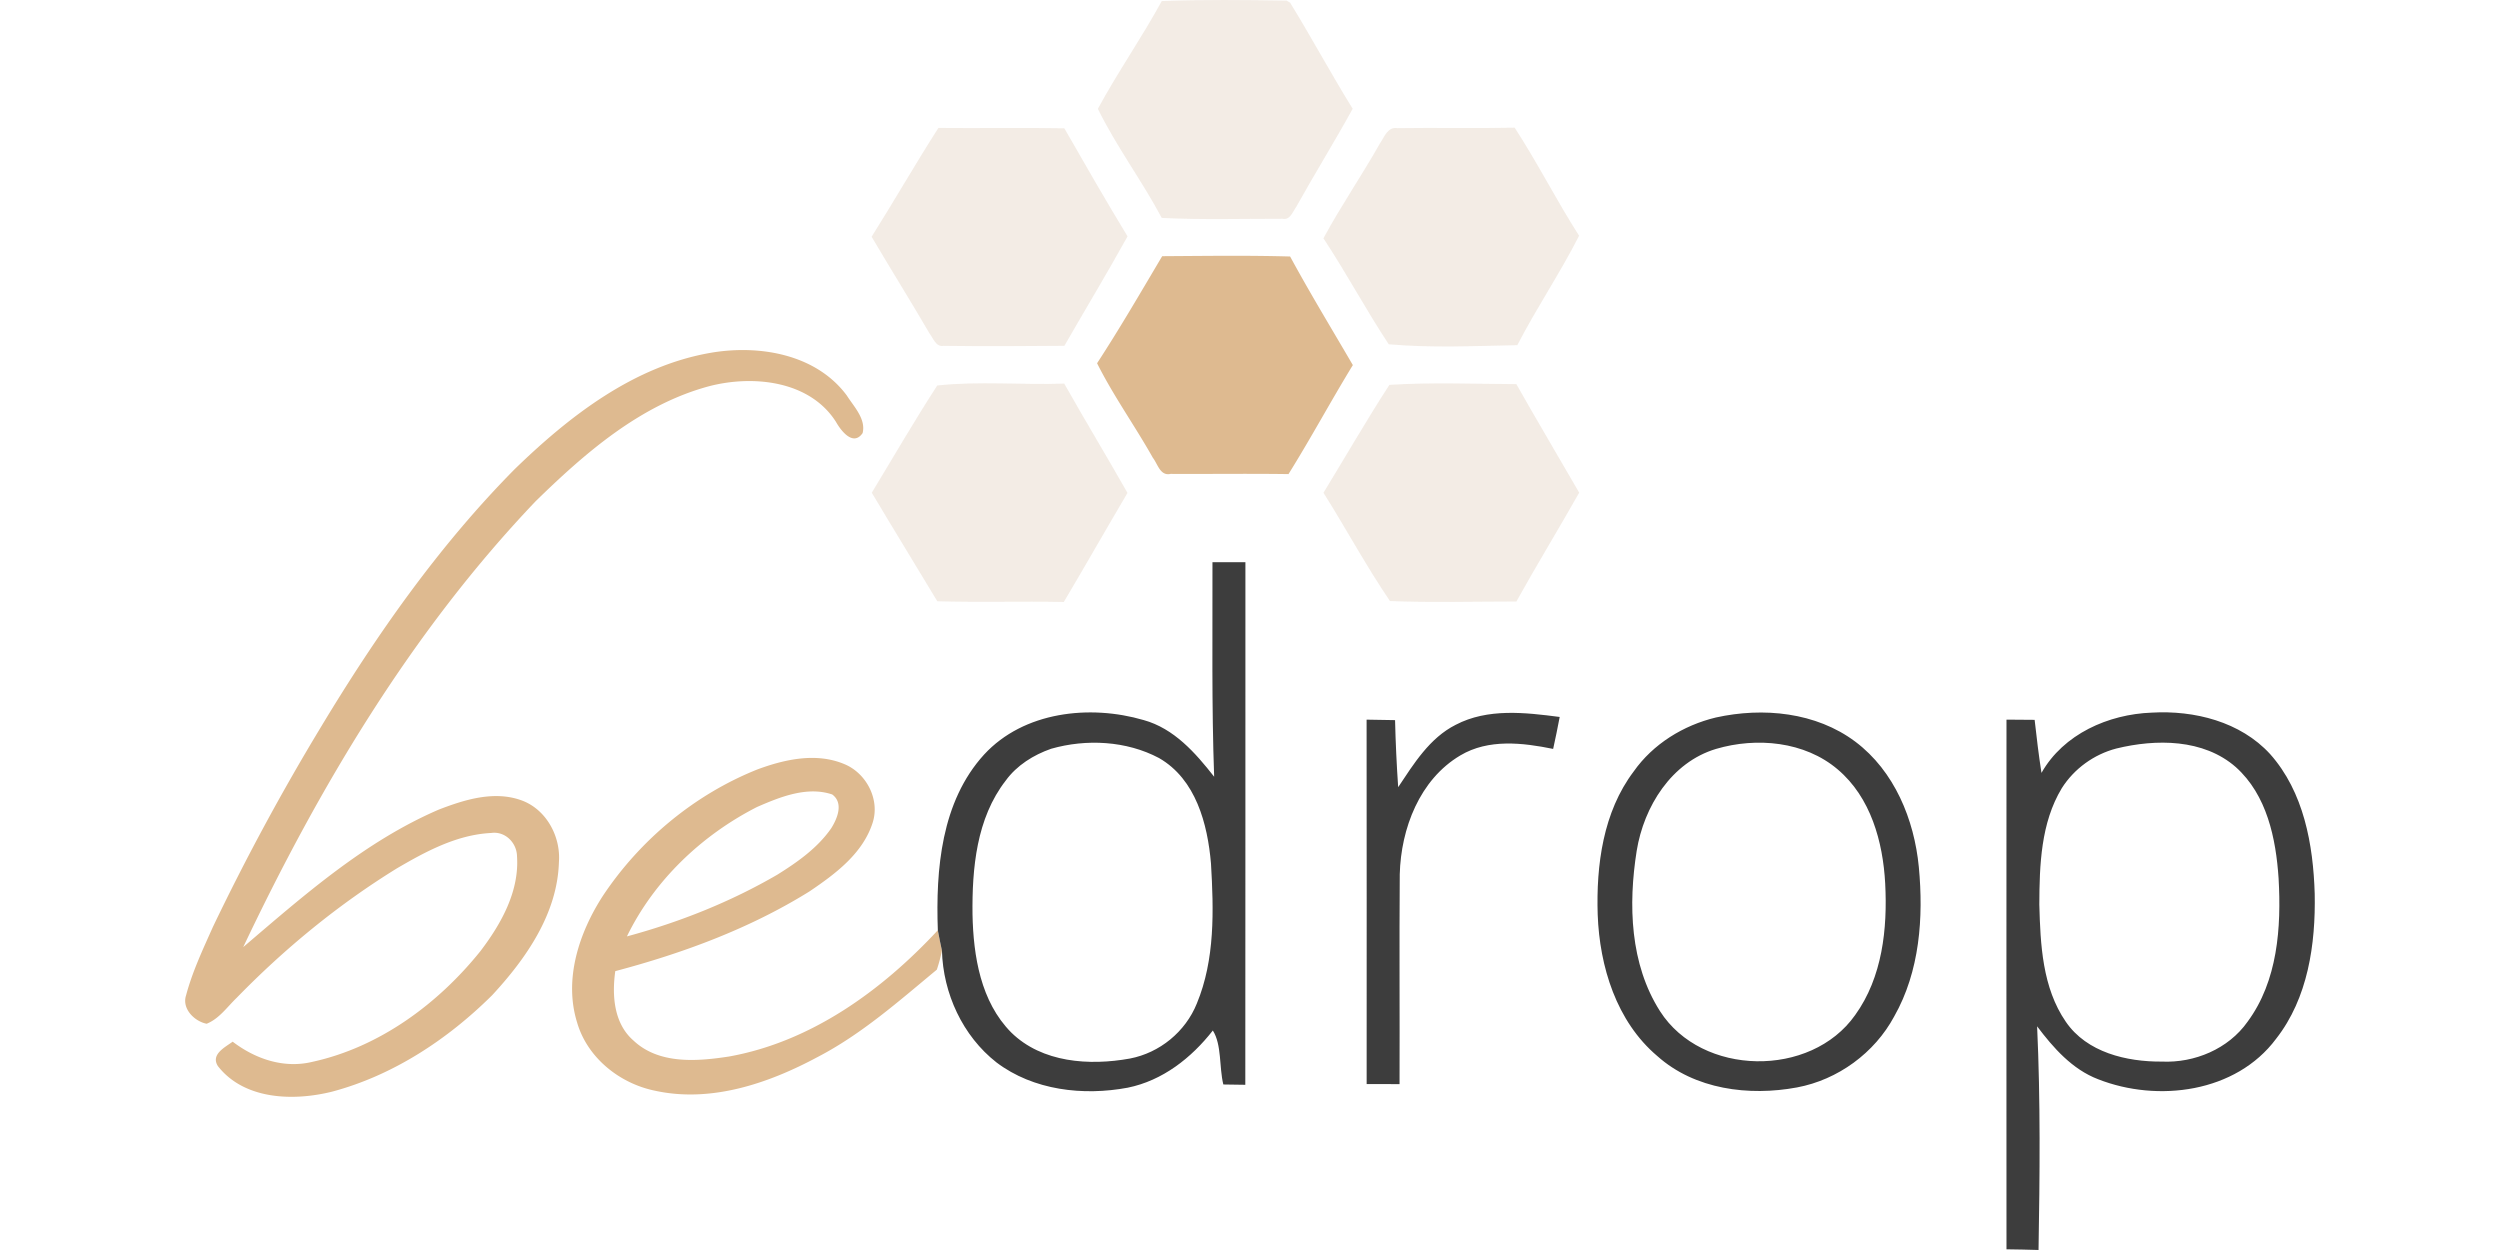 <?xml version="1.0"?>
<svg xmlns="http://www.w3.org/2000/svg" viewBox="-35.13 0 474.26 237.13"><path fill="#e3d2c2" d="M185.26.2c7.89-.29 15.81-.21 23.7-.08l.65.39c4.08 6.63 7.76 13.5 11.87 20.12-3.45 6.27-7.23 12.37-10.72 18.63-.65.91-1.16 2.56-2.61 2.24-7.63-.01-15.27.22-22.89-.16-3.76-7.06-8.6-13.53-12.12-20.7 3.77-6.96 8.33-13.48 12.12-20.44Zm-55.04 44.71c4.31-6.83 8.31-13.85 12.67-20.64 7.97.08 15.93-.08 23.89.07 3.94 6.87 7.88 13.74 11.99 20.5-3.87 6.99-8 13.83-11.98 20.76-7.63.07-15.26.11-22.89.01-1.49.27-1.99-1.45-2.7-2.36-3.58-6.16-7.37-12.2-10.98-18.34Zm96.43-17.7c.83-1.2 1.47-3.22 3.34-2.9 7.41-.11 14.81.07 22.22-.09 4.34 6.67 7.93 13.8 12.22 20.5-3.6 7.09-8.07 13.69-11.72 20.76-8.11.15-16.33.55-24.39-.17-4.34-6.56-8.04-13.54-12.39-20.1 3.32-6.15 7.29-11.92 10.72-18Zm-83.98 45.92c7.92-.86 16.08-.08 24.09-.36 3.93 6.96 8.06 13.79 12 20.74-4.06 6.88-8.01 13.82-12.08 20.69-8-.16-16 .1-24-.14-4.13-6.87-8.33-13.7-12.43-20.59 4.12-6.79 8.1-13.68 12.42-20.34Zm85.77-.12c8-.51 16.07-.17 24.09-.14 3.9 6.91 7.96 13.72 11.92 20.59-3.91 6.91-8.05 13.7-11.92 20.65-7.99 0-16 .23-23.98-.09-4.51-6.64-8.33-13.74-12.61-20.54 4.16-6.82 8.16-13.76 12.5-20.47Z" opacity=".42" style="isolation:isolate"/><path fill="#deba90" d="M185.34 48.6c8.09-.05 16.19-.17 24.27.06 3.78 6.97 7.91 13.75 11.9 20.6-4.18 6.83-7.97 13.89-12.21 20.68-7.45-.11-14.91 0-22.36-.04-1.99.45-2.44-1.88-3.37-3.06-3.4-6.05-7.47-11.72-10.58-17.93 4.33-6.64 8.31-13.5 12.35-20.31ZM99.8 66.91c9.11-1.54 19.87.26 25.7 8.1 1.34 2.12 3.68 4.46 3.01 7.15-1.78 2.58-4.09-.42-5.06-2.14-4.99-7.82-15.68-8.9-23.96-6.78-13.03 3.47-23.54 12.6-32.98 21.82-23.42 24.57-41.02 54.08-55.5 84.61 11.5-9.81 23.08-20.05 37.11-26.09 4.9-1.89 10.46-3.62 15.63-1.77 4.73 1.69 7.52 6.85 7.15 11.74-.29 9.79-6.23 18.29-12.66 25.24-8.44 8.38-18.77 15.2-30.33 18.29-7.31 1.83-16.66 1.6-21.7-4.83-1.42-2.22 1.35-3.58 2.8-4.64 4.31 3.29 9.72 5.14 15.14 3.82 12.71-2.78 23.81-10.98 31.86-21 3.91-5.14 7.39-11.31 6.94-17.98-.04-2.58-2.26-4.82-4.92-4.43-6.49.32-12.39 3.51-17.88 6.72-11.11 6.86-21.29 15.21-30.39 24.56-1.8 1.73-3.31 3.96-5.69 4.91-2.34-.47-4.74-2.87-3.9-5.4 1.2-4.5 3.2-8.73 5.09-12.97a442.72 442.72 0 0 1 20.36-37.7C36.19 120.57 48.06 103.61 62.51 89 72.92 78.9 85.14 69.41 99.8 66.91Zm8.76 79.05c5.16-1.91 11.09-3.23 16.38-1.05 4.26 1.69 6.91 6.74 5.47 11.18-1.88 5.85-7.09 9.71-11.97 13.01-11.33 7.05-23.99 11.72-36.85 15.13-.64 4.59-.29 9.93 3.47 13.18 4.83 4.53 12.03 3.95 18.08 3.02 15.61-2.79 29.04-12.54 39.64-23.96.24 1.29.5 2.58.78 3.87-.25 1.22-.57 2.42-.97 3.61-7.2 5.96-14.27 12.24-22.63 16.58-9.32 5-20.2 8.72-30.85 6.38-6.7-1.37-12.82-6.25-14.76-12.94-2.56-8.23.39-17.09 4.92-24.07 7.09-10.64 17.41-19.19 29.29-23.94m-.08 7.13C98 158.44 88.97 167 83.8 177.64c9.96-2.69 19.63-6.53 28.55-11.72 3.81-2.38 7.62-5.06 10.21-8.8 1.17-1.87 2.38-4.79.18-6.41-4.77-1.6-9.87.47-14.26 2.38Z"/><path fill="#3d3d3d" d="M194.88 106.65h6.25c-.02 33.05.02 66.1-.02 99.14l-4.17-.06c-.81-3.31-.28-7.54-1.99-10.24-4.07 5.21-9.54 9.51-16.15 10.85-8.44 1.58-17.89.51-24.89-4.79-6.43-5.03-10.13-13.11-10.35-21.21-.28-1.29-.54-2.58-.78-3.87-.41-11.52.63-24.4 8.78-33.33 7.52-8.16 20.05-9.53 30.27-6.54 5.76 1.6 9.82 6.22 13.37 10.75-.49-13.56-.29-27.13-.32-40.7m-30.6 35.39c-3.35 1.17-6.51 3.14-8.62 6.04-5.56 7.15-6.4 16.67-6.3 25.41.16 7.89 1.55 16.54 7.34 22.37 5.85 5.75 14.84 6.34 22.51 4.95 5.66-1.08 10.55-5.09 12.7-10.43 3.47-8.37 3.21-17.69 2.69-26.56-.64-7.5-2.86-16-9.86-20.02-6.18-3.28-13.8-3.66-20.46-1.76Zm76.74-4.54c6.07-3.18 13.2-2.34 19.73-1.49-.38 2.03-.8 4.05-1.24 6.06-5.79-1.18-12.27-1.94-17.6 1.23-7.74 4.58-11.28 13.9-11.5 22.55-.1 13.27.01 26.54-.04 39.81-2.09-.01-4.16-.01-6.24-.01 0-23.04.02-46.09-.01-69.13 1.79.03 3.6.05 5.4.09.1 4.24.3 8.48.59 12.72 2.98-4.46 5.96-9.33 10.91-11.83Zm49.37-1.39c8.92-1.98 18.98-1.02 26.46 4.6 7.4 5.57 11.16 14.74 12.03 23.76.91 9.59.18 19.81-4.67 28.35-3.73 6.94-10.69 12.02-18.44 13.47-9.1 1.69-19.39.41-26.51-5.96-7.75-6.56-10.94-16.97-11.3-26.82-.3-9.39 1.02-19.47 6.83-27.16 3.67-5.22 9.44-8.76 15.6-10.24m.03 5.96c-8.49 2.54-13.7 10.95-15.06 19.32-1.62 10.2-1.29 21.5 4.43 30.45 7.92 12.38 28.6 12.68 37.02.71 5.16-7.16 6.14-16.37 5.69-24.95-.42-7.91-2.74-16.34-9.01-21.64-6.27-5.33-15.39-6.15-23.07-3.89Zm61.73 4.55c4.17-7.37 12.7-11.13 20.91-11.43 8.08-.47 16.82 1.71 22.45 7.85 6.41 7.19 8.19 17.18 8.47 26.51.19 9.55-1.27 19.8-7.33 27.52-7.61 10.22-22.44 12.11-33.75 7.67-4.92-1.88-8.49-5.94-11.58-10.04.65 14.13.51 28.29.27 42.43-2.03-.07-4.06-.1-6.08-.13-.02-33.5-.01-66.99 0-100.48 1.77 0 3.55.02 5.34.04.38 3.36.77 6.72 1.3 10.06m14.19-4.62c-4.24 1.11-8 3.83-10.34 7.53-3.97 6.57-4.23 14.57-4.26 22.04.2 7.59.57 15.8 5.03 22.27 3.98 5.82 11.54 7.6 18.21 7.55 6.2.28 12.62-2.4 16.25-7.54 5.74-7.75 6.43-17.92 5.9-27.22-.5-7.57-2.21-15.82-8.11-21.1-6.14-5.39-15.16-5.37-22.68-3.53Z"/></svg>
